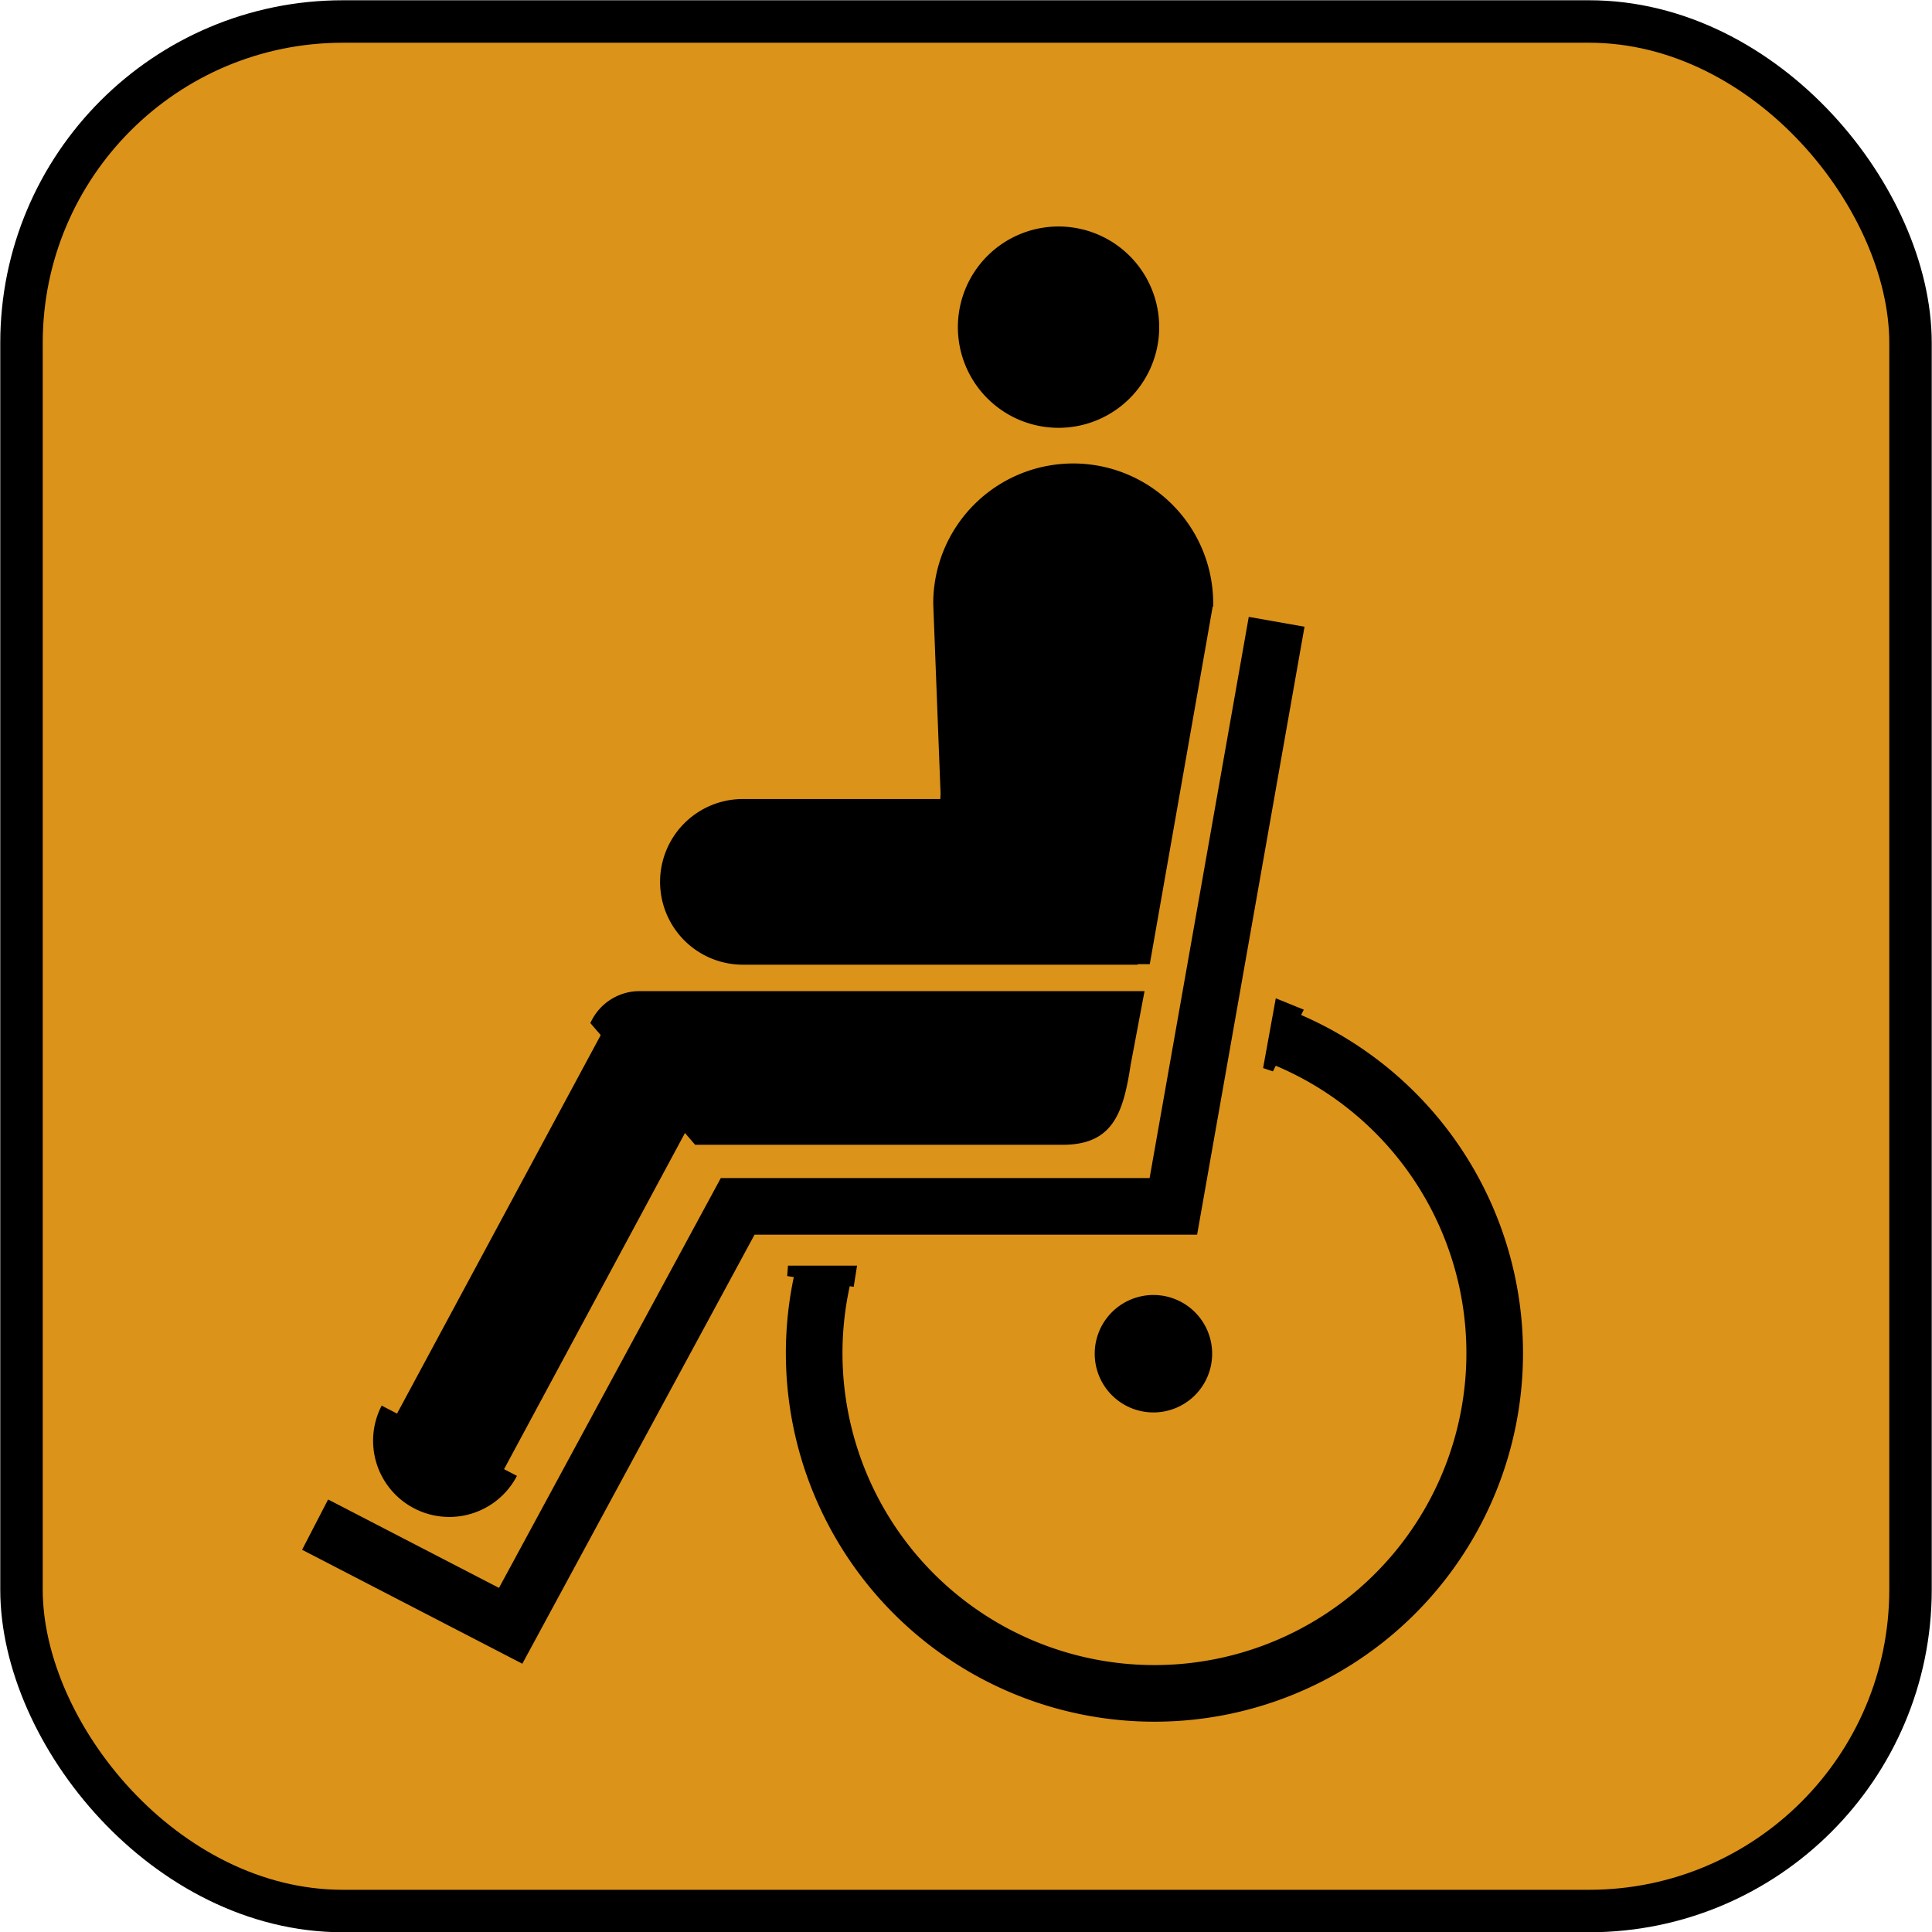 <svg xmlns="http://www.w3.org/2000/svg" xmlns:xlink="http://www.w3.org/1999/xlink" viewBox="0 0 36.85 36.85"><defs><style>.cls-1,.cls-10,.cls-4,.cls-5,.cls-7,.cls-8,.cls-9{fill:none;}.cls-2{fill:#dc931a;}.cls-2,.cls-6{fill-rule:evenodd;}.cls-3{clip-path:url(#clip-path);}.cls-10,.cls-4,.cls-5,.cls-7,.cls-8,.cls-9{stroke:#000;stroke-miterlimit:3.86;}.cls-4{stroke-width:0.81px;}.cls-5{stroke-width:1.08px;}.cls-7{stroke-width:0.2px;}.cls-8{stroke-width:2.3px;}.cls-9{stroke-width:0.05px;}.cls-10{stroke-width:0.12px;}</style><clipPath id="clip-path" transform="translate(0 0)"><rect class="cls-1" width="36.85" height="36.85"/></clipPath></defs><g id="Layer_2" data-name="Layer 2"><g id="Layer_1-2" data-name="Layer 1"><path class="cls-2" d="M6.53.41H30.32a6.12,6.12,0,0,1,6.12,6.12V30.32a6.12,6.12,0,0,1-6.12,6.12H6.53A6.12,6.12,0,0,1,.41,30.32V6.53A6.12,6.12,0,0,1,6.53.41" transform="translate(0 0)"/><g class="cls-3"><rect class="cls-4" x="0.41" y="0.41" width="36.03" height="36.04" rx="6.13"/></g><polyline class="cls-5" points="6.01 29.08 9.74 31.01 14.07 23.01 22.38 23.01 24.35 11.86"/><path class="cls-6" d="M20.88,25.82A1.12,1.12,0,1,1,22,26.94a1.12,1.12,0,0,1-1.12-1.12" transform="translate(0 0)"/><path class="cls-5" d="M24.52,19.82a6.49,6.49,0,1,1-8.82,4.51" transform="translate(0 0)"/><polyline class="cls-6" points="24.73 19.31 24.41 19.18 24.19 20.39"/><polygon class="cls-7" points="24.73 19.31 24.41 19.18 24.19 20.39 24.73 19.31"/><polyline class="cls-6" points="16.2 24.43 16.23 24.24 15.03 24.24"/><polygon class="cls-7" points="16.2 24.43 16.23 24.24 15.03 24.24 16.2 24.43"/><line class="cls-8" x1="12.55" y1="20.14" x2="8.53" y2="27.61"/><path class="cls-6" d="M9.86,28.15a1.45,1.45,0,1,1-2.58-1.34" transform="translate(0 0)"/><path class="cls-6" d="M11.29,19.51a1,1,0,0,1,.94-.58H21.8l-.26,1.38c-.14.91-.33,1.5-1.27,1.5h-7" transform="translate(0 0)"/><path class="cls-9" d="M11.29,19.51a1,1,0,0,1,.94-.58H21.8l-.26,1.38c-.14.91-.33,1.5-1.27,1.5h-7Z" transform="translate(0 0)"/><path class="cls-6" d="M21.7,18.4H14.17a1.58,1.58,0,1,1,0-3.16H21.7" transform="translate(0 0)"/><path class="cls-6" d="M18.27,6.24a1.92,1.92,0,1,1,1.91,1.92,1.92,1.92,0,0,1-1.91-1.92" transform="translate(0 0)"/><path class="cls-6" d="M21.88,18.33l1.2-6.82a2.61,2.61,0,1,0-5.22,0v0L18,15.14l-.15,3.19" transform="translate(0 0)"/><path class="cls-10" d="M21.88,18.33l1.2-6.82a2.61,2.61,0,1,0-5.22,0v0L18,15.14l-.15,3.19Z" transform="translate(0 0)"/></g></g></svg>